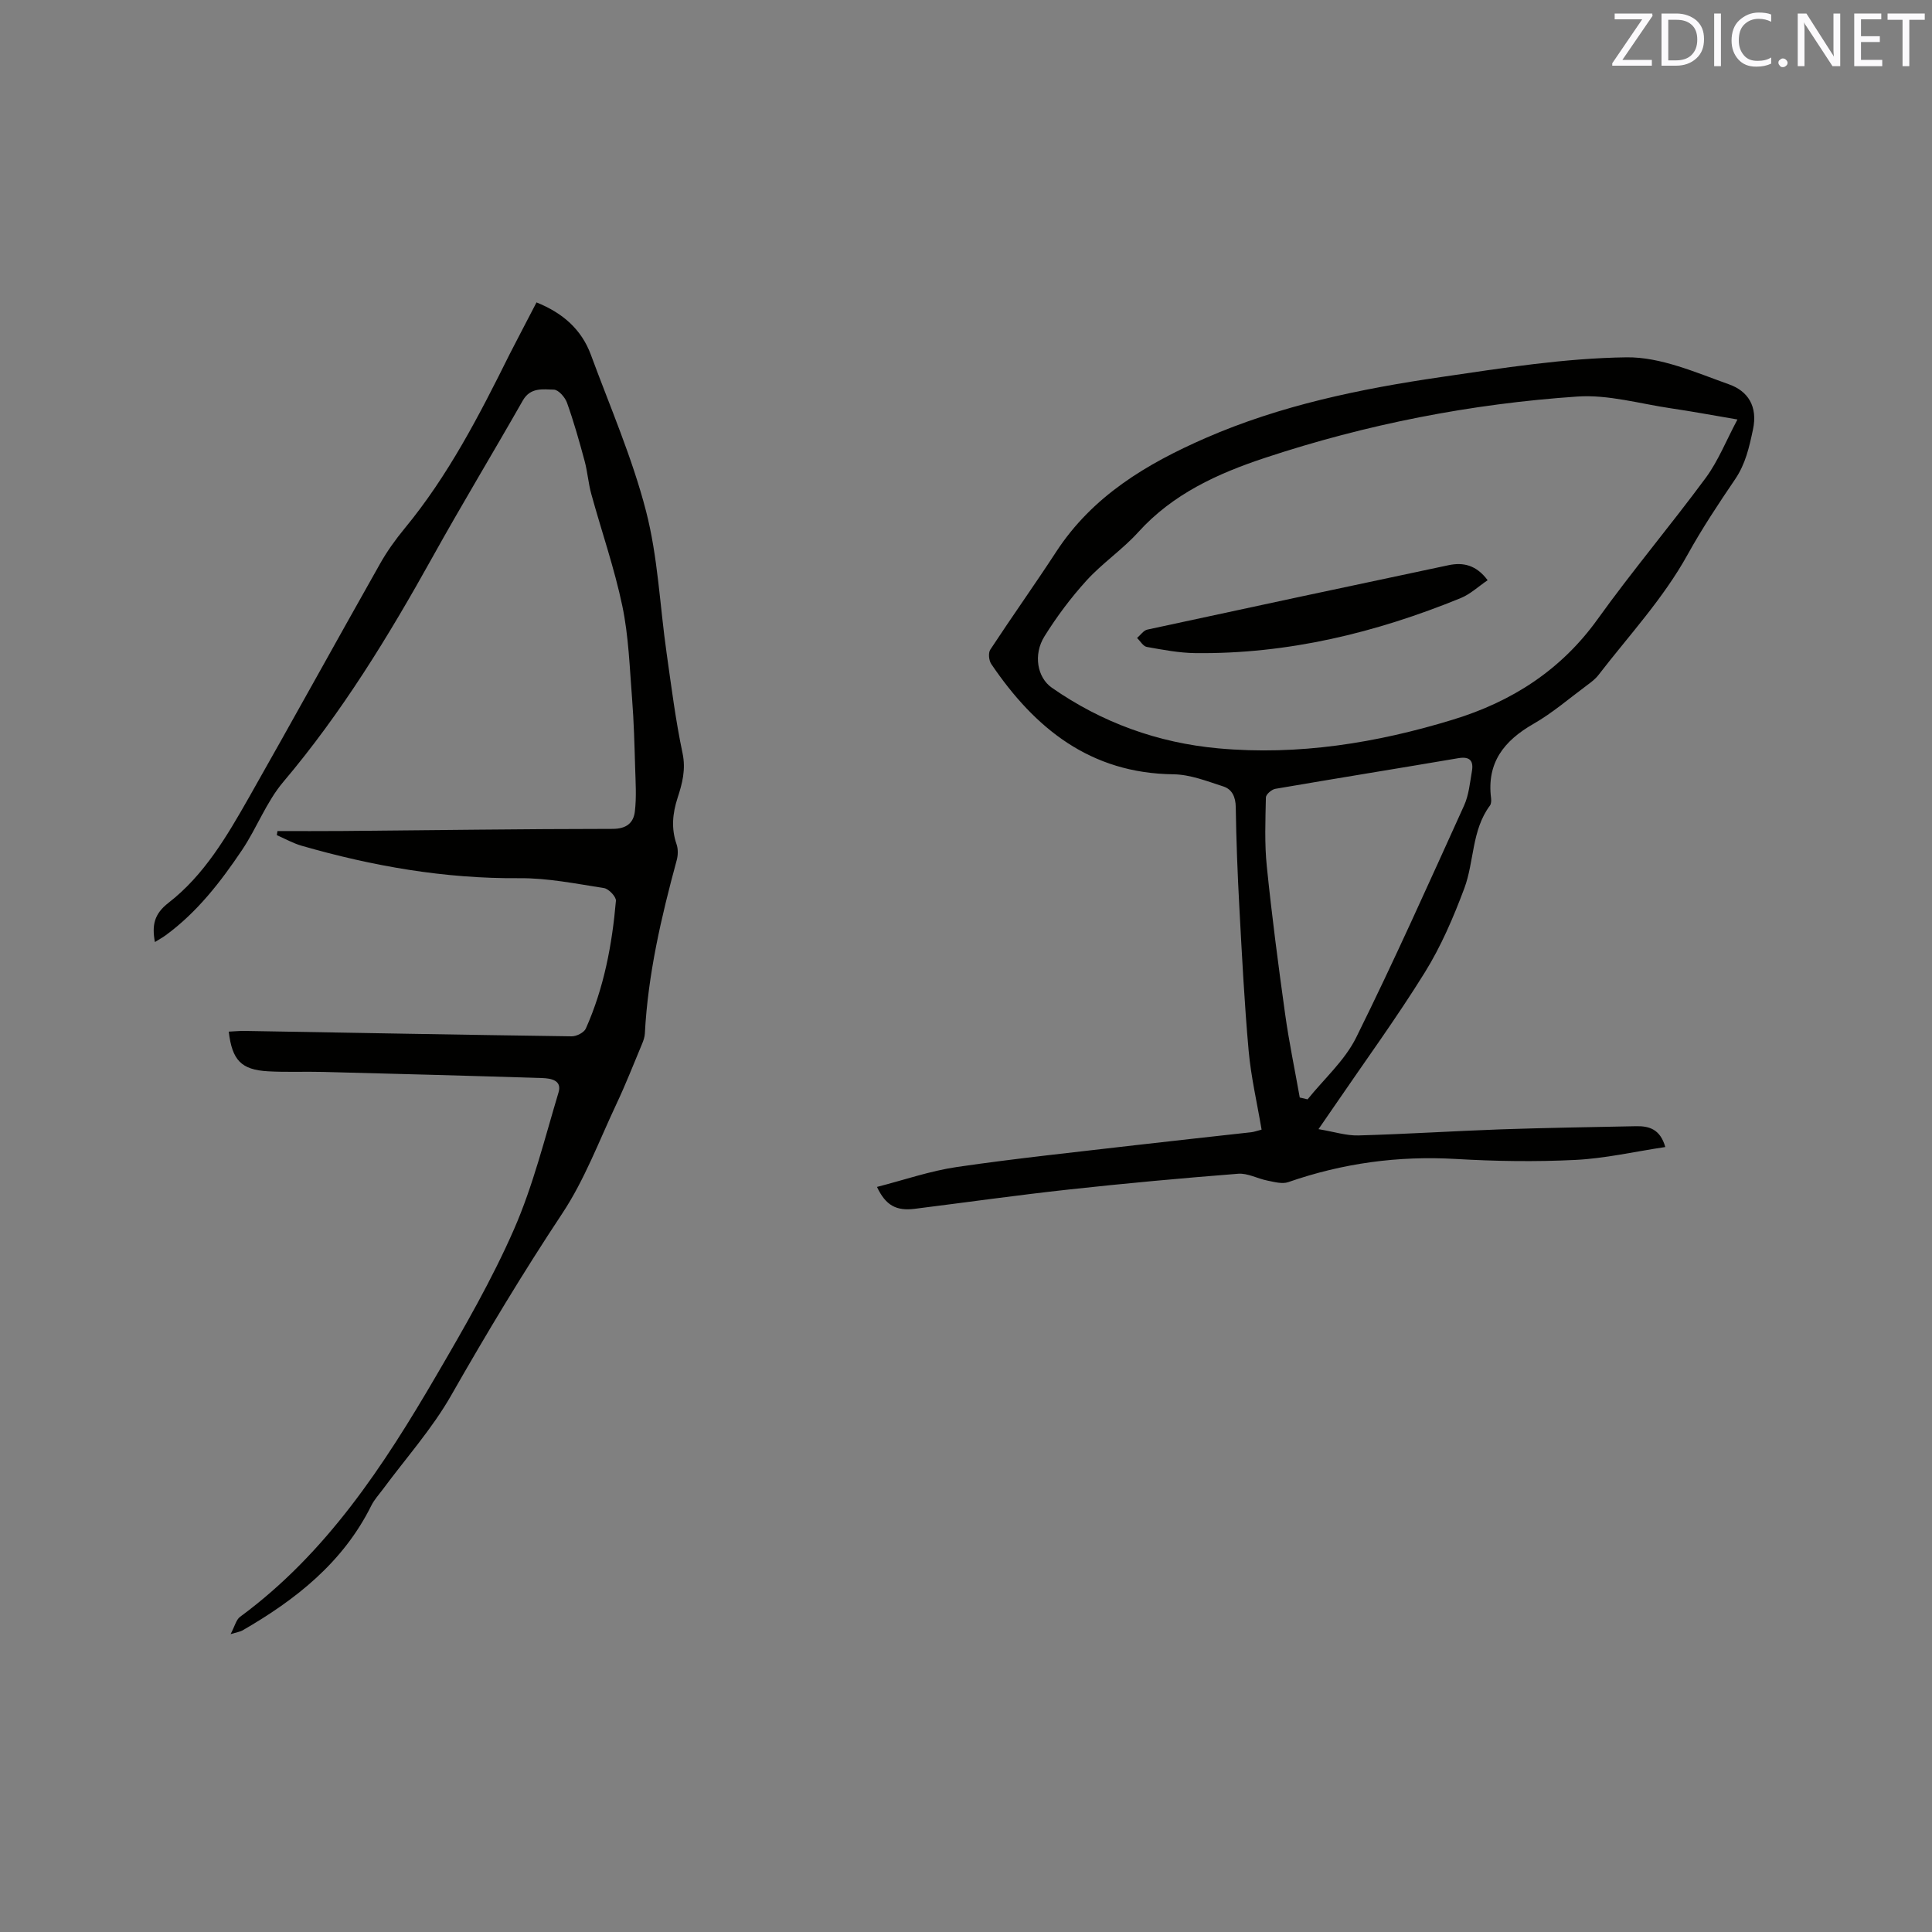 <svg enable-background="new 0 0 400 400" viewBox="0 0 400 400" xmlns="http://www.w3.org/2000/svg"><rect x="0" y="0" width="400" height="400" fill="#808080" stroke="none"/><path d="m272.98 233.78c3.26.54 5.77 1.37 8.25 1.3 9.84-.27 19.67-.91 29.51-1.26 9.32-.32 18.64-.46 27.97-.65 2.7-.06 5.02.59 6.07 4.31-6.36.95-12.47 2.37-18.64 2.67-8.23.41-16.51.28-24.74-.2-11.93-.69-23.43.88-34.69 4.8-1.25.43-2.88-.04-4.3-.32-2.04-.4-4.09-1.57-6.05-1.42-11.72.92-23.43 1.99-35.11 3.27-10.63 1.16-21.23 2.66-31.85 3.99-3.79.48-6.02-.66-7.83-4.53 5.62-1.44 11.02-3.32 16.57-4.13 12.26-1.79 24.59-3.07 36.9-4.51 8-.93 16-1.78 24-2.68.6-.07 1.19-.29 2.16-.54-.93-5.51-2.19-10.88-2.68-16.32-.89-9.91-1.39-19.86-1.93-29.8-.37-6.88-.64-13.77-.74-20.66-.03-2.11-.77-3.69-2.56-4.27-3.38-1.09-6.88-2.48-10.35-2.52-17.17-.2-28.67-9.46-37.72-22.85-.49-.73-.64-2.28-.19-2.96 4.47-6.81 9.2-13.45 13.65-20.27 7.52-11.53 18.69-18.19 30.88-23.52 15.57-6.8 32.07-10.2 48.75-12.64 12.76-1.87 25.61-3.92 38.45-4.09 7.07-.09 14.33 3.14 21.25 5.61 3.82 1.36 5.97 4.49 4.92 9.36-.78 3.67-1.54 7.1-3.69 10.27-3.45 5.08-6.86 10.22-9.83 15.59-5.07 9.16-12.16 16.76-18.48 24.96-.63.82-1.51 1.48-2.35 2.1-3.66 2.71-7.15 5.74-11.08 7.99-6.1 3.49-9.72 8.04-8.79 15.39.06.5.04 1.17-.24 1.54-3.8 5.11-3.22 11.55-5.3 17.13-2.24 5.99-4.81 11.99-8.17 17.4-5.86 9.45-12.43 18.45-18.7 27.64-.85 1.26-1.7 2.47-3.32 4.82zm86.74-146.93c-5.35-.91-9.51-1.69-13.69-2.3-6.48-.95-13.06-2.89-19.46-2.45-22.04 1.5-43.65 5.73-64.66 12.69-9.82 3.25-19.08 7.46-26.26 15.4-3.26 3.6-7.41 6.39-10.68 9.98-3.24 3.56-6.17 7.48-8.72 11.57-2.38 3.81-1.49 8.55 1.53 10.65 10.37 7.23 21.95 11.41 34.47 12.55 16.57 1.51 32.77-1.11 48.58-5.95 12.15-3.71 22.36-10.23 29.95-20.81 7.16-9.98 15.11-19.4 22.41-29.29 2.55-3.48 4.18-7.63 6.53-12.04zm-90.62 140.38c.54.13 1.08.25 1.62.38 3.41-4.24 7.7-8.04 10.06-12.8 7.84-15.82 15.04-31.95 22.34-48.03.98-2.16 1.21-4.69 1.62-7.08.37-2.1-.34-3.14-2.79-2.73-12.63 2.15-25.28 4.18-37.91 6.35-.76.13-1.94 1.15-1.95 1.77-.1 4.76-.3 9.57.19 14.29 1.04 10.21 2.37 20.39 3.79 30.55.8 5.79 2.01 11.53 3.03 17.3z" fill="#010100"/><path d="m111.08 62.61c5.44 2.19 9.32 5.59 11.26 10.86 3.95 10.72 8.55 21.28 11.4 32.3 2.48 9.56 2.87 19.65 4.28 29.49.98 6.9 1.85 13.84 3.29 20.66.72 3.38-.05 6.29-1.02 9.26-1.05 3.23-1.35 6.33-.22 9.6.35 1 .32 2.3.03 3.34-3.2 11.78-5.95 23.62-6.59 35.87-.04.72-.29 1.45-.57 2.12-1.74 4.16-3.38 8.36-5.3 12.43-3.6 7.65-6.61 15.73-11.24 22.71-8.14 12.28-15.7 24.86-22.99 37.65-3.95 6.93-9.39 13.01-14.16 19.47-.81 1.09-1.76 2.12-2.36 3.32-5.85 11.79-15.63 19.5-26.7 25.88-.44.25-.99.32-2.45.76.88-1.65 1.15-2.98 1.96-3.58 17.87-13.15 29.71-31.23 40.64-49.97 5.76-9.87 11.51-19.83 16.08-30.27 3.96-9.06 6.36-18.82 9.22-28.34.77-2.57-1.67-2.91-3.4-2.97-15.12-.48-30.25-.88-45.37-1.27-3.81-.1-7.63.09-11.42-.13-5.49-.32-7.39-2.28-8.09-8.21 1.12-.05 2.21-.17 3.31-.15 22.57.39 45.13.81 67.7 1.12 1 .01 2.55-.78 2.92-1.61 3.75-8.41 5.44-17.35 6.23-26.45.07-.83-1.49-2.48-2.46-2.63-5.82-.91-11.7-2.1-17.54-2.05-15.42.13-30.35-2.48-45.08-6.72-1.77-.51-3.42-1.45-5.13-2.19.05-.28.09-.57.14-.85 4.47 0 8.95.03 13.42-.01 18.65-.16 37.31-.43 55.96-.44 2.87 0 4.33-1.24 4.61-3.59.36-3 .15-6.08.06-9.12-.14-4.74-.26-9.48-.63-14.2-.51-6.43-.71-12.95-2.02-19.22-1.64-7.85-4.31-15.48-6.44-23.24-.61-2.23-.77-4.59-1.38-6.83-1.09-4.04-2.23-8.09-3.64-12.03-.4-1.13-1.77-2.69-2.72-2.71-2.26-.05-4.84-.52-6.42 2.24-6.18 10.86-12.65 21.55-18.72 32.47-9.08 16.33-18.77 32.19-30.89 46.52-3.49 4.13-5.46 9.51-8.51 14.06-4.44 6.61-9.31 12.91-15.83 17.68-.65.48-1.37.86-2.23 1.4-.64-3.49-.16-5.81 2.8-8.11 7.42-5.75 12.12-13.82 16.68-21.84 9.13-16.09 18.05-32.29 27.15-48.4 1.45-2.57 3.2-5.01 5.08-7.29 9.05-10.96 15.48-23.48 21.75-36.1 1.77-3.46 3.6-6.92 5.55-10.69z" fill="#010100"/><path d="m308 120.13c-1.93 1.3-3.59 2.89-5.58 3.7-17.6 7.19-35.81 11.61-54.94 11.39-3.36-.04-6.73-.69-10.05-1.28-.76-.14-1.35-1.21-2.01-1.86.71-.59 1.33-1.56 2.13-1.73 20.78-4.5 41.58-8.94 62.39-13.34 2.97-.62 5.7-.06 8.06 3.12z" fill="#010100"/><g fill="#fbfafc"><path d="m342.2 3.2-6.3 9.2h6.1v1.2h-8.2v-.5l6.2-9.1h-5.7v-1.2h7.8v.4z"/><path d="m344 13.7v-10.9h3.1c1.6 0 3 .5 4.1 1.4 1.1 1 1.6 2.2 1.6 3.9s-.5 3-1.6 4-2.5 1.5-4.2 1.5h-3zm1.4-9.6v8.4h1.6c1.4 0 2.5-.4 3.2-1.1.8-.8 1.2-1.8 1.2-3.2s-.4-2.4-1.2-3.1-1.8-1-3.1-1z"/><path d="m356.3 2.8v10.9h-1.4v-10.9z"/><path d="m366.6 13.2c-.8.4-1.8.6-3 .6-1.6 0-2.8-.5-3.7-1.5s-1.4-2.3-1.4-3.9c0-1.7.5-3.2 1.6-4.2s2.4-1.6 4-1.6c1 0 1.9.1 2.6.4v1.5c-.8-.4-1.6-.6-2.6-.6-1.2 0-2.2.4-3 1.2s-1.1 1.9-1.1 3.3c0 1.3.4 2.3 1.1 3.1s1.6 1.1 2.8 1.1c1.1 0 2-.2 2.8-.7v1.3z"/><path d="m368.2 13c0-.3.1-.5.3-.6.2-.2.4-.3.6-.3.3 0 .5.1.7.3s.3.4.3.6-.1.5-.3.6c-.2.2-.4.3-.7.3s-.5-.1-.6-.3c-.2-.2-.3-.4-.3-.6z"/><path d="m381.1 13.7h-1.7l-5.5-8.4c-.2-.2-.3-.5-.4-.7 0 .2.1.8.1 1.5v7.6h-1.4v-10.9h1.8l5.3 8.3c.3.4.4.6.4.8 0-.3-.1-.8-.1-1.6v-7.5h1.4v10.9z"/><path d="m389.7 13.7h-5.8v-10.9h5.6v1.2h-4.2v3.5h3.9v1.2h-3.9v3.7h4.4z"/><path d="m398.4 4.1h-3.1v9.6h-1.4v-9.6h-3.1v-1.3h7.7v1.3z"/></g></svg>